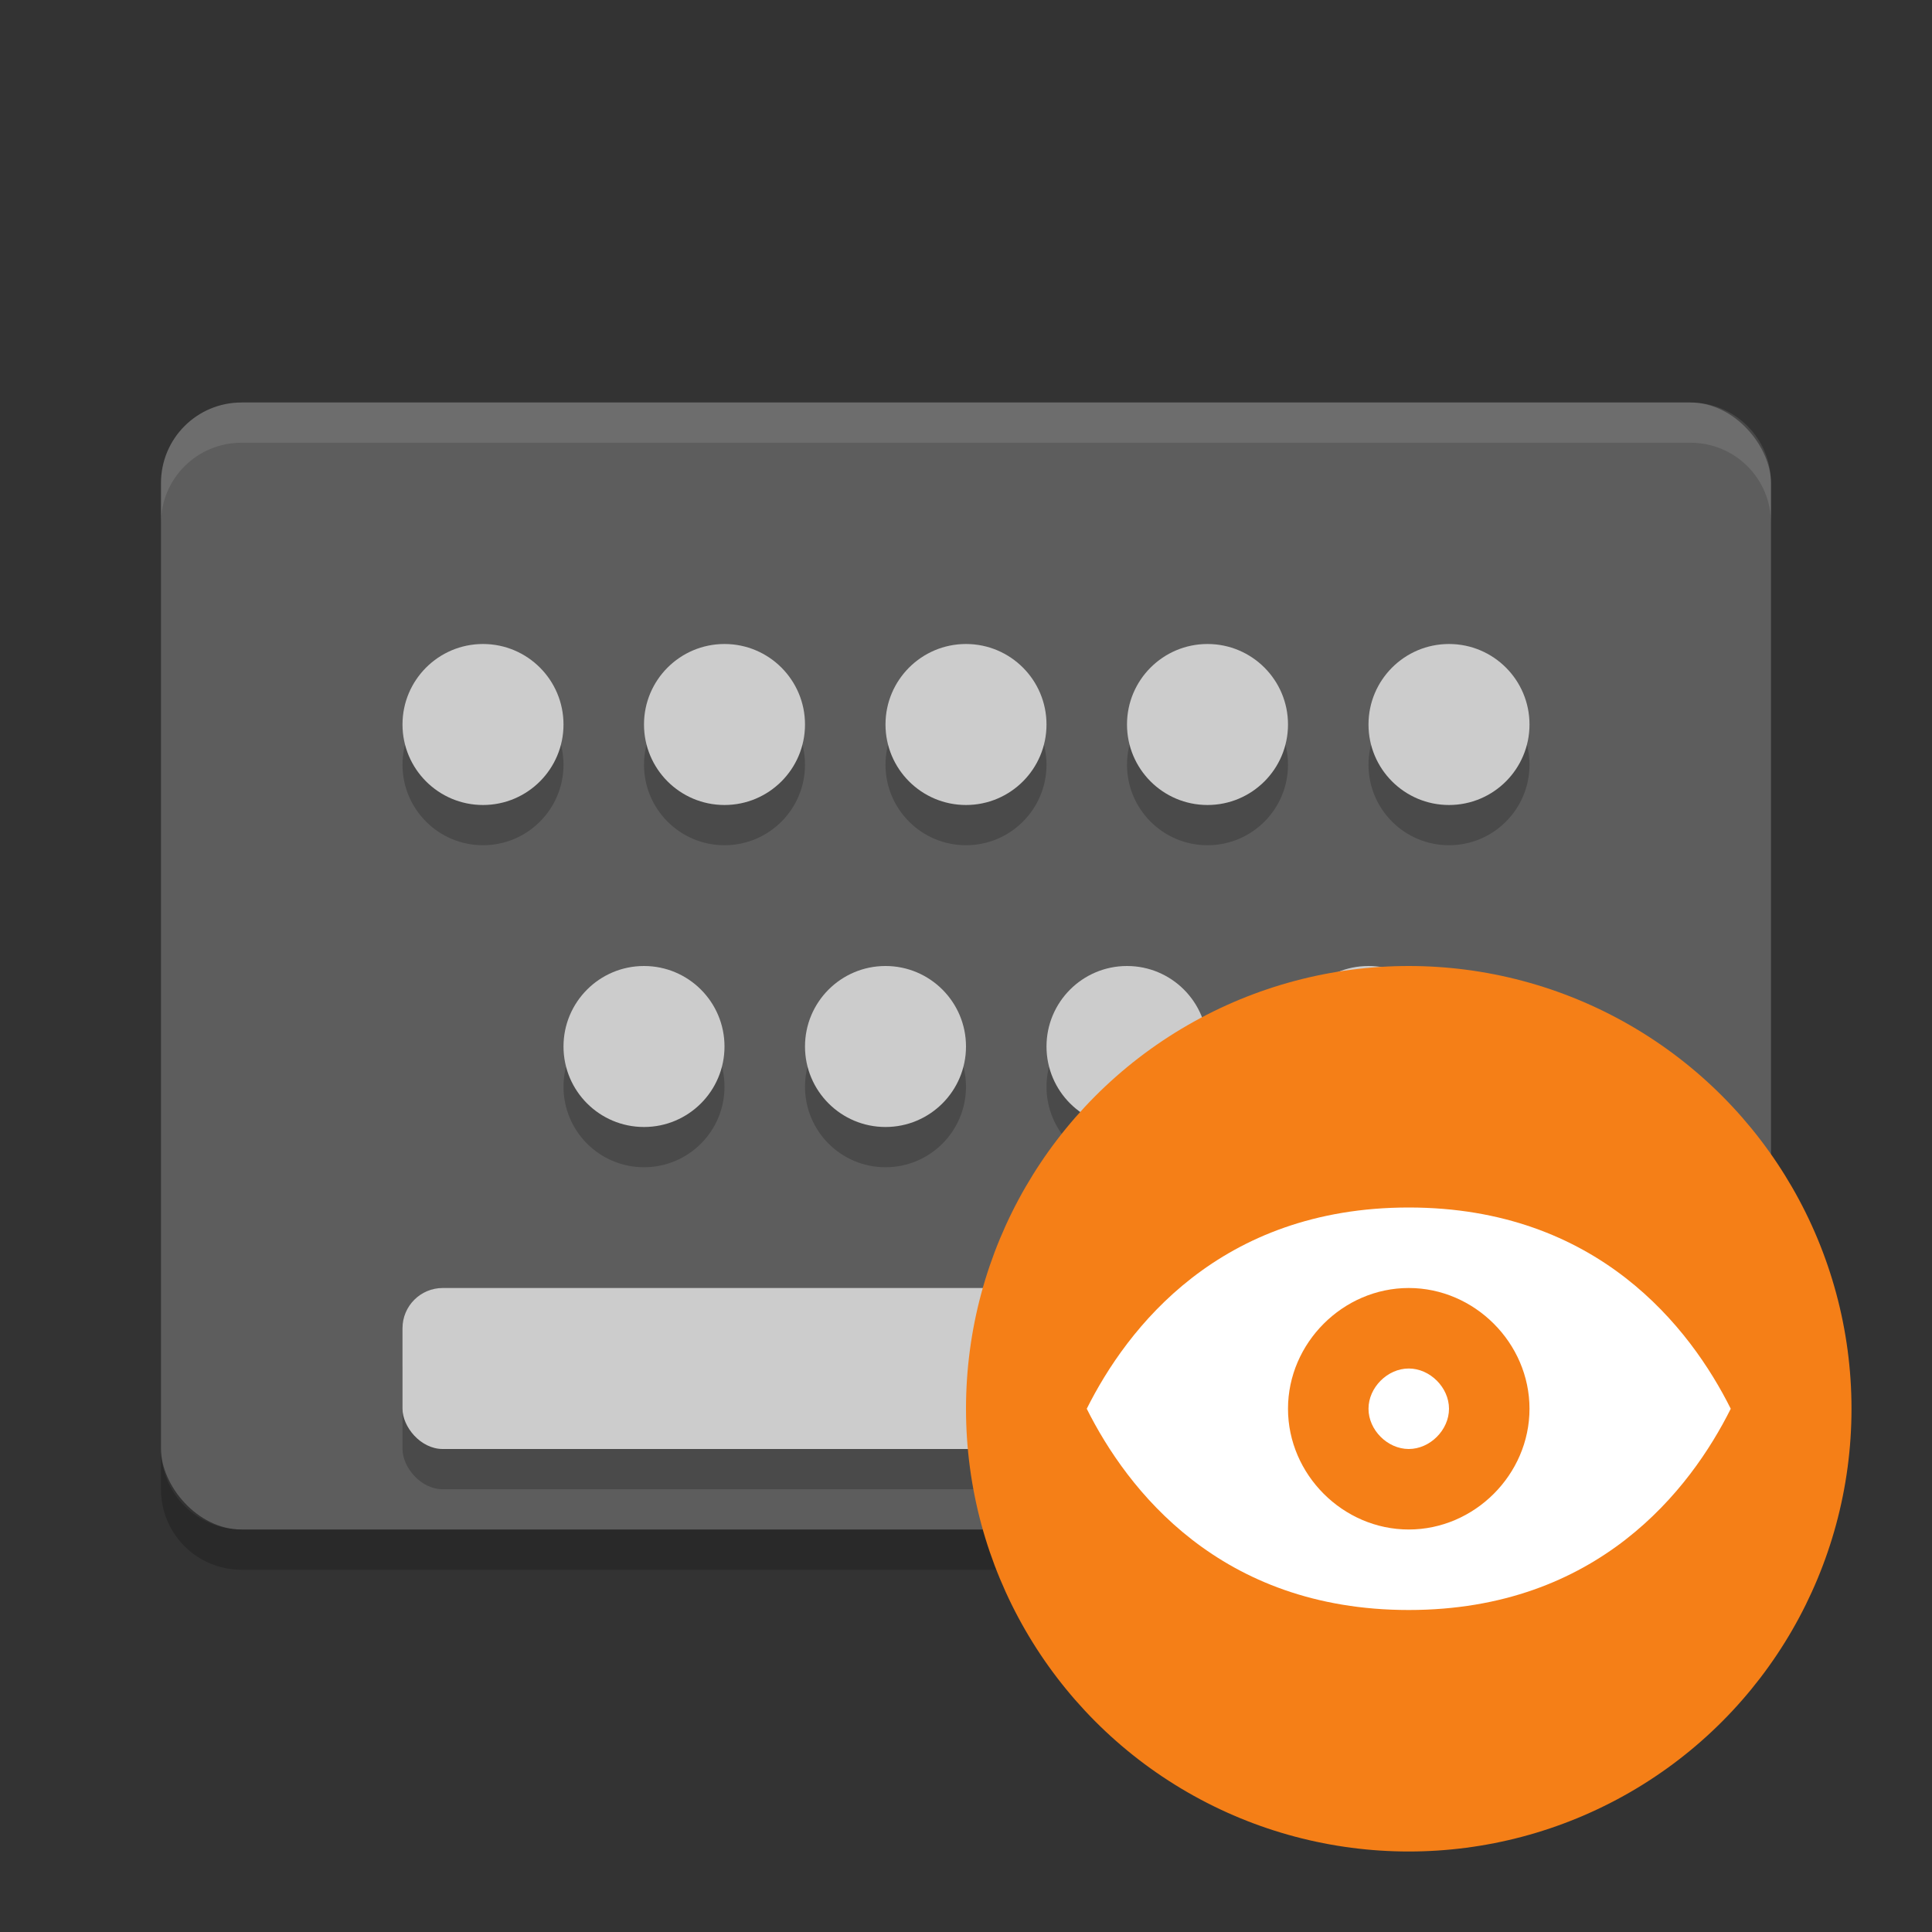 <?xml version="1.0" encoding="UTF-8" standalone="no"?>
<svg xmlns="http://www.w3.org/2000/svg" height="24" width="24" version="1">
 <rect width="100%" height="100%" fill="#333333" stroke="none"/>
 <rect style="fill:#5d5d5d" rx="1" ry="1" height="14" width="20" y="5" x="2"/>
 <path style="opacity:.1;fill:#ffffff" d="m3 5c-0.554 0-1 0.446-1 1v0.5c0-0.554 0.446-1 1-1h18c0.554 0 1 0.446 1 1v-0.5c0-0.554-0.446-1-1-1z"/>
 <path style="opacity:.2" d="m2 18v0.5c0 0.554 0.446 1 1 1h18c0.554 0 1-0.446 1-1v-0.5c0 0.554-0.446 1-1 1h-18c-0.554 0-1-0.446-1-1z"/>
 <circle style="opacity:.2" cx="6" r="1" cy="9.5"/>
 <circle style="opacity:.2" cx="9" r="1" cy="9.5"/>
 <circle style="opacity:.2" cx="12" r="1" cy="9.5"/>
 <circle style="opacity:.2" cx="15" r="1" cy="9.5"/>
 <circle style="opacity:.2" cx="18" r="1" cy="9.5"/>
 <circle style="opacity:.2" cx="8" r="1" cy="13.5"/>
 <circle style="opacity:.2" cx="11" r="1" cy="13.5"/>
 <circle style="opacity:.2" cx="14" r="1" cy="13.5"/>
 <circle style="opacity:.2" cx="17" r="1" cy="13.5"/>
 <rect style="opacity:.2" rx=".5" ry=".5" height="2" width="14" y="16.5" x="5"/>
 <circle style="fill:#cccccc" cx="6" r="1" cy="9"/>
 <circle style="fill:#cccccc" cx="9" r="1" cy="9"/>
 <circle style="fill:#cccccc" cx="12" r="1" cy="9"/>
 <circle style="fill:#cccccc" cx="15" r="1" cy="9"/>
 <circle style="fill:#cccccc" cx="18" r="1" cy="9"/>
 <circle style="fill:#cccccc" cx="8" r="1" cy="13"/>
 <circle style="fill:#cccccc" cx="11" r="1" cy="13"/>
 <circle style="fill:#cccccc" cx="14" r="1" cy="13"/>
 <circle style="fill:#cccccc" cx="17" r="1" cy="13"/>
 <rect style="fill:#cccccc" rx=".5" ry=".5" height="2" width="14" y="16" x="5"/>
 <circle style="fill:#f57f17" cx="17.5" r="5.5" cy="17.5"/>
 <path style="fill:#ffffff" d="m17.5 15c-2.35 0-3.5 1.5-4 2.5 0.5 1 1.65 2.5 4 2.5s3.5-1.5 4-2.5c-0.5-1-1.65-2.5-4-2.5zm0 1c0.817 0 1.5 0.683 1.5 1.5s-0.683 1.5-1.5 1.5-1.5-0.683-1.5-1.5 0.683-1.5 1.5-1.5zm0 1c-0.264 0-0.5 0.236-0.5 0.5s0.236 0.5 0.5 0.5 0.5-0.236 0.5-0.5-0.236-0.5-0.5-0.5z"/>
</svg>
